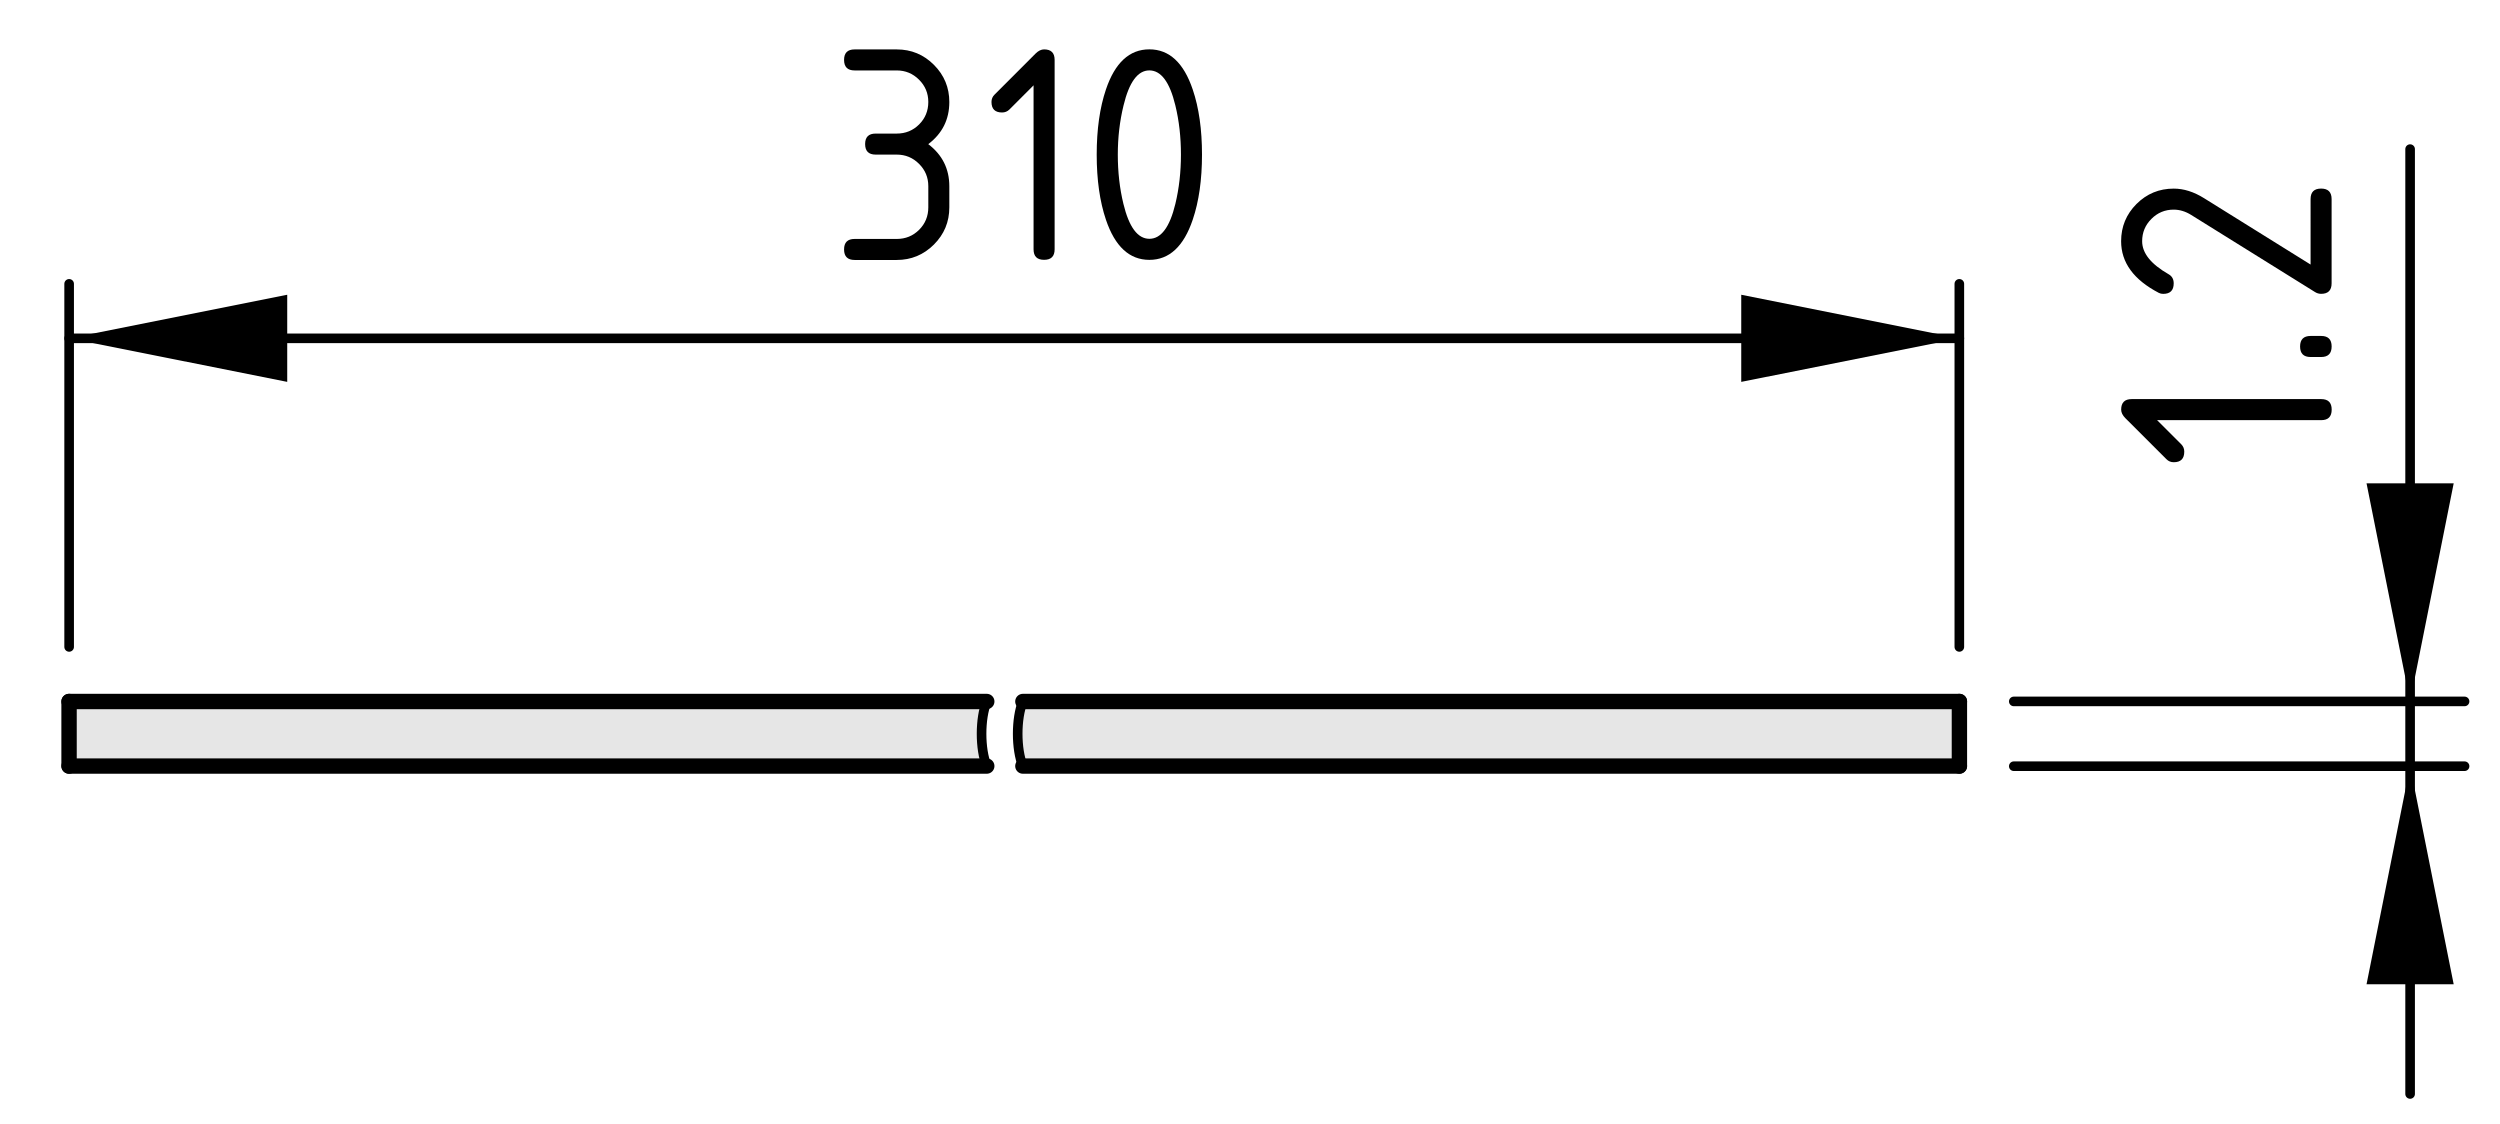 <?xml version="1.0" encoding="utf-8"?>
<!-- Generator: Adobe Illustrator 26.3.1, SVG Export Plug-In . SVG Version: 6.00 Build 0)  -->
<svg version="1.1" xmlns="http://www.w3.org/2000/svg" xmlns:xlink="http://www.w3.org/1999/xlink" x="0px" y="0px"
	 viewBox="0 0 65.054 29.25" style="enable-background:new 0 0 65.054 29.25;" xml:space="preserve">
<style type="text/css">
	.st0{fill:#E6E6E6;}
	.st1{fill:none;stroke:#000000;stroke-width:0.4;stroke-linecap:round;stroke-linejoin:round;stroke-miterlimit:10;}
	.st2{fill:none;stroke:#000000;stroke-width:0.25;stroke-linecap:round;stroke-linejoin:round;stroke-miterlimit:10;}
</style>
<g id="Kontur">
	<g id="ARC_00000103985841606787342390000003161935636015823761_">
		<g id="XMLID_00000143587284448369852830000011655049550520288142_">
			<g>
				<path class="st0" d="M50.987,19.934H26.617c-0.18-0.44-0.18-1.24,0-1.68h24.37
					V19.934z"/>
				<path class="st0" d="M25.677,18.254c-0.18,0.44-0.18,1.24,0,1.68H1.797v-1.68
					H25.677z"/>
			</g>
			<g>
				<line class="st1" x1="50.987" y1="18.254" x2="26.617" y2="18.254"/>
				<line class="st1" x1="50.987" y1="18.254" x2="50.987" y2="19.934"/>
				<line class="st1" x1="50.987" y1="19.934" x2="26.617" y2="19.934"/>
				<line class="st1" x1="25.677" y1="18.254" x2="1.797" y2="18.254"/>
				<line class="st1" x1="25.677" y1="19.934" x2="1.797" y2="19.934"/>
				<line class="st1" x1="1.797" y1="18.254" x2="1.797" y2="19.934"/>
				<path class="st2" d="M25.677,18.254c-0.18,0.44-0.18,1.24,0,1.68"/>
				<path class="st2" d="M26.617,18.254c-0.18,0.44-0.18,1.24,0,1.68"/>
			</g>
		</g>
	</g>
</g>
<g id="Bemassung">
	<g id="SOLID">
		<polygon points="50.985,8.804 45.31,7.67 45.31,9.937 45.31,9.937 		"/>
	</g>
	<g id="SOLID_00000070827792555631265690000001556593890552827063_">
		<polygon points="1.799,8.804 7.474,9.937 7.474,7.67 7.474,7.67 		"/>
	</g>
	<line class="st2" x1="50.985" y1="16.834" x2="50.985" y2="7.386"/>
	<line class="st2" x1="1.799" y1="16.834" x2="1.799" y2="7.386"/>
	<g id="LINE_00000103232597167068254280000011118986131186771088_">
		<line class="st2" x1="50.985" y1="8.804" x2="1.799" y2="8.804"/>
	</g>
	<g id="MTEXT">
		<g>
			<path d="M23.334,4.023h-0.548c-0.183,0-0.274-0.091-0.274-0.274
				c0-0.182,0.091-0.273,0.274-0.273h0.548c0.229,0,0.424-0.079,0.583-0.238
				s0.239-0.354,0.239-0.584c0-0.227-0.08-0.42-0.241-0.58
				c-0.161-0.161-0.354-0.241-0.581-0.241h-1.096
				c-0.183,0-0.274-0.091-0.274-0.274c0-0.182,0.091-0.273,0.274-0.273h1.096
				c0.379,0,0.702,0.134,0.969,0.402s0.4,0.591,0.4,0.967
				c0,0.454-0.183,0.819-0.548,1.096c0.365,0.277,0.548,0.643,0.548,1.096v0.549
				c0,0.379-0.134,0.701-0.402,0.969c-0.269,0.267-0.591,0.4-0.967,0.4h-1.096
				c-0.183,0-0.274-0.092-0.274-0.273c0-0.184,0.091-0.274,0.274-0.274h1.096
				c0.229,0,0.424-0.079,0.583-0.238s0.239-0.354,0.239-0.583V4.844
				c0-0.227-0.08-0.42-0.241-0.58C23.755,4.103,23.561,4.023,23.334,4.023z"/>
			<path d="M26.895,2.22l-0.629,0.63c-0.053,0.052-0.117,0.077-0.191,0.077
				c-0.183,0-0.275-0.091-0.275-0.274c0-0.074,0.026-0.138,0.079-0.19
				l1.07-1.071c0.072-0.071,0.146-0.107,0.22-0.107
				c0.183,0,0.274,0.092,0.274,0.273V6.488c0,0.182-0.091,0.273-0.274,0.273
				S26.895,6.671,26.895,6.488V2.22z"/>
			<path d="M31.278,4.023c0,0.653-0.08,1.218-0.241,1.693
				c-0.235,0.697-0.611,1.046-1.129,1.046s-0.894-0.348-1.129-1.042
				c-0.161-0.476-0.241-1.042-0.241-1.697s0.08-1.222,0.241-1.697
				c0.235-0.694,0.611-1.042,1.129-1.042s0.894,0.349,1.129,1.046
				C31.198,2.805,31.278,3.369,31.278,4.023z M30.73,4.023
				c0-0.454-0.048-0.881-0.146-1.282c-0.146-0.606-0.372-0.909-0.676-0.909
				c-0.302,0-0.526,0.305-0.672,0.913c-0.1,0.409-0.149,0.836-0.149,1.278
				c0,0.451,0.048,0.879,0.146,1.282c0.146,0.606,0.372,0.909,0.676,0.909
				s0.53-0.303,0.676-0.909C30.682,4.902,30.73,4.474,30.73,4.023z"/>
		</g>
	</g>
	<g id="SOLID_00000036936722826195037920000012909120287323311777_">
		<polygon points="62.715,18.252 63.849,12.577 61.581,12.577 61.581,12.577 		"/>
	</g>
	<g id="SOLID_00000178915933160833674160000004172007768152268978_">
		<polygon points="62.715,19.938 61.581,25.613 63.849,25.613 63.849,25.613 		"/>
	</g>
	<line class="st2" x1="52.402" y1="18.252" x2="64.132" y2="18.252"/>
	<line class="st2" x1="52.402" y1="19.938" x2="64.132" y2="19.938"/>
	<g id="LINE_00000005267600608063648380000001984837445255287690_">
		<line class="st2" x1="62.715" y1="28.467" x2="62.715" y2="3.88"/>
	</g>
	<g id="MTEXT_00000012459779642937193700000008224591506919408272_">
		<g>
			<path d="M56.131,10.933l0.63,0.629c0.052,0.053,0.077,0.117,0.077,0.191
				c0,0.184-0.091,0.275-0.274,0.275c-0.074,0-0.138-0.026-0.19-0.079
				l-1.071-1.07c-0.071-0.072-0.107-0.146-0.107-0.22
				c0-0.183,0.092-0.274,0.273-0.274h4.932c0.182,0,0.273,0.091,0.273,0.274
				s-0.091,0.274-0.273,0.274H56.131z"/>
			<path d="M60.126,9.29c-0.183,0-0.274-0.091-0.274-0.274s0.092-0.274,0.274-0.274
				h0.274c0.182,0,0.273,0.091,0.273,0.274s-0.092,0.274-0.273,0.274H60.126z"/>
			<path d="M55.195,6.277c0-0.379,0.134-0.702,0.4-0.969
				c0.268-0.267,0.59-0.4,0.969-0.4c0.261,0,0.523,0.083,0.789,0.249
				l2.772,1.727V5.181c0-0.183,0.091-0.274,0.274-0.274
				c0.182,0,0.273,0.091,0.273,0.274v2.191c0,0.183-0.091,0.274-0.273,0.274
				c-0.056,0-0.108-0.015-0.158-0.046l-3.225-2.008
				c-0.147-0.091-0.298-0.137-0.453-0.137c-0.227,0-0.42,0.08-0.58,0.241
				c-0.161,0.161-0.241,0.354-0.241,0.581c0,0.31,0.229,0.596,0.688,0.859
				c0.089,0.05,0.133,0.129,0.133,0.237c0,0.183-0.091,0.274-0.273,0.274
				c-0.041,0-0.079-0.008-0.112-0.025C55.523,7.281,55.195,6.833,55.195,6.277z"/>
		</g>
	</g>
</g>
</svg>
